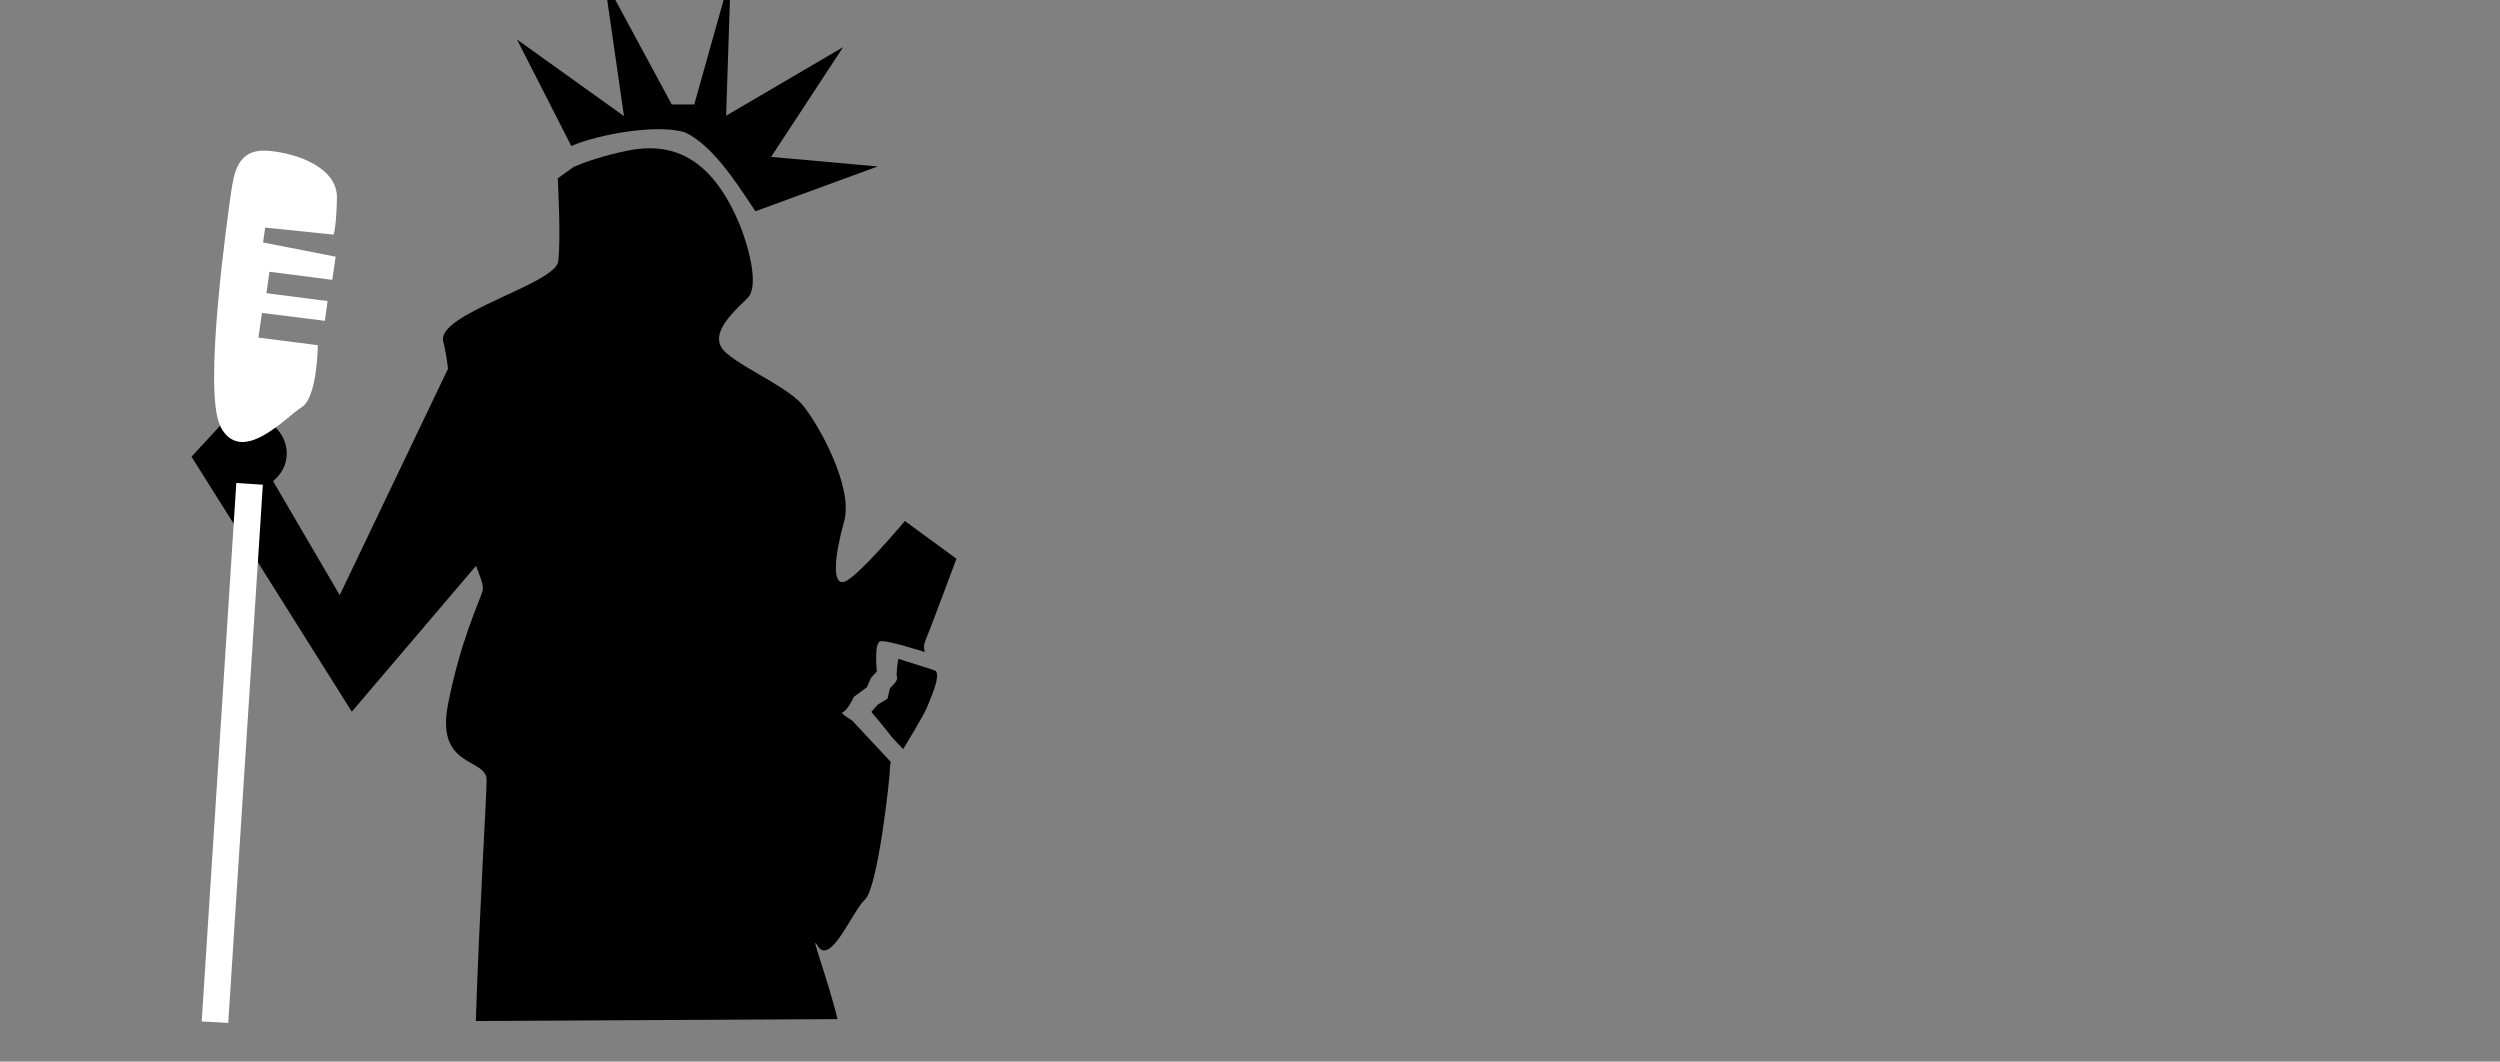 <?xml version="1.0" encoding="UTF-8"?>
<svg xmlns="http://www.w3.org/2000/svg" xmlns:i="http://ns.adobe.com/AdobeIllustrator/10.0/" version="1.1" viewBox="0 60 1177.5 500">
  <rect x="0" y="60" width="1177.5" height="500" fill="#808080" stroke="none"/>
  <!-- Generator: Adobe Illustrator 29.0.1, SVG Export Plug-In . SVG Version: 2.1.0 Build 192)  -->
  <path class="fadeup" d="M269,128.8c13.4-5.8,41.4-10.5,53.7-6.4,14.2,6.5,27,28.3,33.1,37.1l57.6-21.1-50.2-4.5,33.9-51.7-55.1,32.3,2.2-66.6-17.2,61.3h-10.6s-31.8-58.9-31.8-58.9l9.3,64.4-50.4-36.1,25.6,50.2Z"/>
  <path class="fadeup" d="M450.4,323.1l-24.2-17.7s-22.5,26.8-28.5,28.6c-6,1.8-4.6-12.4-.1-28.5,4.5-16.1-12.3-46.3-19.9-55.1-7.6-8.9-33.3-19.5-37.8-26.6-4.6-7.1,4.4-16,12-23.2,7.5-7.2-3.1-33.8-3.1-33.8-13.9-34.3-33.5-39.9-53.5-35.8-11.5,2.4-20,5.4-25.1,7.6l-7.5,5.4s1.6,28.5.2,39.2c-1.5,10.7-57.8,24.7-54.1,37.7.6,2.3,1.6,7.2,2.2,12.8l-51,106.6-31.4-53.7c3.3-2.7,5.7-6.4,6.3-10.8,1.3-9.4-5.7-18.2-15.7-19.5-2.7-.3-5.4,0-7.9.6l-1.7-2.8-19.4,21,75.5,120.1,58.5-68.7c1.8,4.8,3.8,9.2,3.1,11.8-1.5,5.3-10.4,23.2-16.3,53.5-5.9,30.3,18.2,24.9,18.2,35.6,0,6.9-3.5,64.5-5.1,113.5l170.4-.9c-4.9-19.7-13.2-41.1-9.6-34.8,6.1,10.6,16.5-16.1,22.5-21.5,6-5.4,11.8-57.1,11.8-62.4,0-.7.1-1.5.4-2.4l-18.3-19.6s-6.2-3.5-4.2-4c1.9-.4,5.1-7.1,5.1-7.1l6.1-4.5,1.9-4.4,2.8-3.1s-1.5-13.7,1.8-14.2c3.3-.5,20.8,5.1,20.8,5.1-.5-1.5-.6-3,0-4.7,3-7.2,14.9-39.3,14.9-39.3"/>
  <path class="fadeup" d="M438.6,375.2l-15.5-4.9s-1.2,7.3-.6,8.8c.6,1.5-3.3,5-3.3,5l-1.2,5-4.5,2.7-3.1,3.5s7.4,8.8,8.6,10.5c1.2,1.8,6.4,7,6.4,7,0,0,10-16.2,11.5-20.3,1.5-4.1,6-13.2,3.9-16.5"/>
  <path class="fadeup" style="fill:#fff;" d="M103.9,260.9c-8.6-16.1,3.6-100.7,4.9-110,1.4-9.3,3-20.9,17.1-19.9,14.1,1,33.2,8.1,32.8,22.3-.3,14.2-1.6,17.2-1.6,17.2l-32.2-3.3-1,7,34.2,6.7-1.6,10.9-29.6-3.8-1.4,10.1,28.8,3.7-1.3,9.3-29.6-3.7-1.7,11.6,28,3.6s-.2,24.5-7.5,29.1c-7.4,4.6-28.3,28-38.3,9.4"/>
  <polygon class="fadeup" style="fill:#fff;" points="95 541.1 107.5 541.8 123.8 288.3 111.3 287.5 95 541.1"/>
</svg>